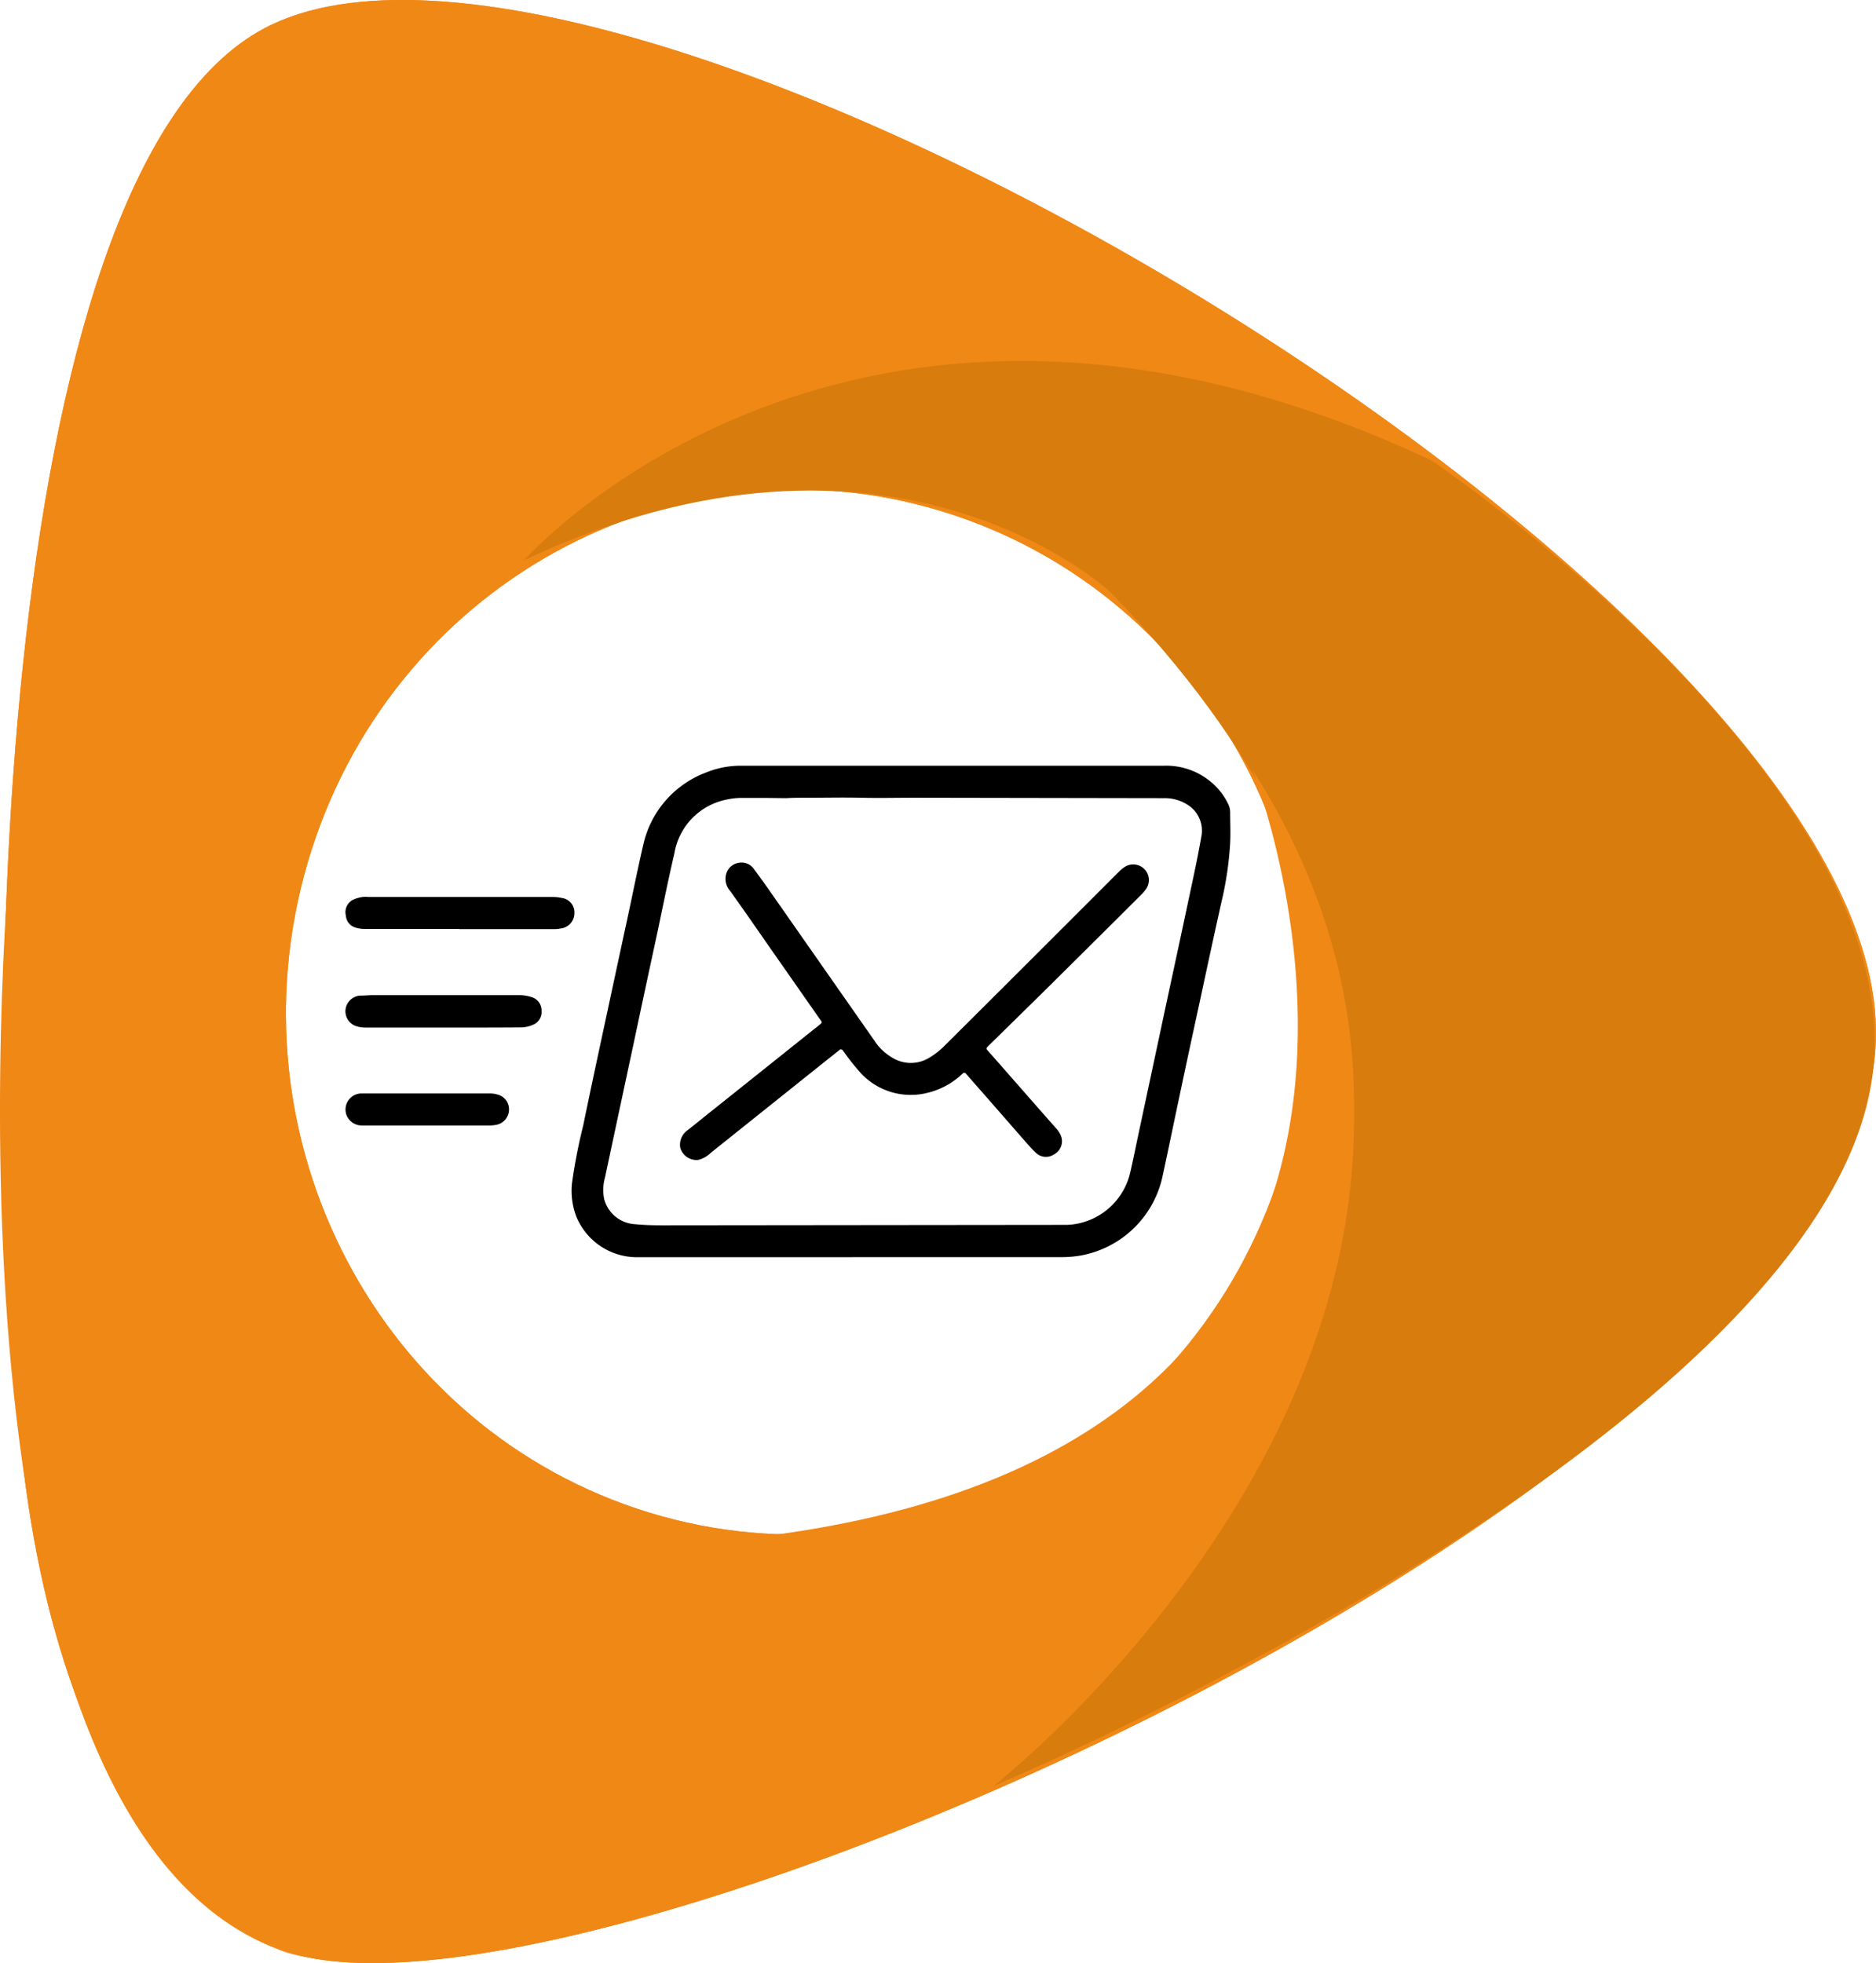 <svg xmlns="http://www.w3.org/2000/svg" viewBox="0 0 221.69 231.99"><defs><style>.cls-1{fill:#f08816;}.cls-2{fill:#d87c0e;}</style></defs><g id="Calque_2" data-name="Calque 2"><g id="Mail"><path class="cls-1" d="M31.94,229.86s-23.43-8.7-29.17-56.34C-2.51,129.6-1.57,20.75,31.25,3.34c40.69-21.57,189.81,66.3,190.44,118.35C222.33,175.09,63.1,245.13,31.94,229.86ZM36.34,102c-9.55,32.67,8.53,67,40.38,76.75s65.43-8.9,75-41.57-8.54-67-40.39-76.75S45.89,69.35,36.34,102Z"/><path class="cls-1" d="M31.94,229.86s-23.43-8.7-29.17-56.34C-2.51,129.6-1.57,20.75,31.25,3.34c40.69-21.57,189.81,66.3,190.44,118.35C222.33,175.09,63.1,245.13,31.94,229.86ZM36.34,102c-9.55,32.67,8.53,67,40.38,76.75s65.43-8.9,75-41.57-8.54-67-40.39-76.75S45.89,69.35,36.34,102Z"/><path class="cls-2" d="M61.91,66.22s38.8-43.95,107.25-11.81c0,0,56.68,38.27,52.11,72.7S150,197,117.37,211.09c0,0,85.93-66.94,13.81-141.15C131.18,69.94,105.34,45.69,61.91,66.22Z"/><path class="cls-1" d="M1.3,99.44S-9.81,214.28,32.89,230.37c0,0,19.66,9.58,84.48-19.28,0,0,70-58.49,30.63-120.14,0,0,31.58,79.75-58.44,90.68C89.56,181.63,19.42,179.17,1.3,99.44Z"/><path d="M100.78,148.57c-8.48,0-17,0-25.43,0a7.75,7.75,0,0,1-7.24-4.79,8.57,8.57,0,0,1-.52-3.92A64.43,64.43,0,0,1,68.92,133c.93-4.53,1.91-9.06,2.88-13.58q1.23-5.75,2.47-11.48c.58-2.71,1.12-5.42,1.75-8.12a11.87,11.87,0,0,1,7.42-8.53,10.81,10.81,0,0,1,4.25-.8h49.83a8.21,8.21,0,0,1,5.68,2A7.74,7.74,0,0,1,145.13,95a2.28,2.28,0,0,1,.24.92c0,1.23.06,2.47,0,3.7a39.63,39.63,0,0,1-1,6.85c-.92,4.1-1.8,8.21-2.68,12.31q-1.2,5.5-2.36,11c-.67,3.15-1.31,6.3-2,9.45a12.09,12.09,0,0,1-9.62,9.14,13,13,0,0,1-2.16.19q-12.4,0-24.8,0ZM90.37,94.29h0c-.93,0-1.87,0-2.81,0a7.9,7.9,0,0,0-1.54.17,7.79,7.79,0,0,0-6.32,6.35c-.72,3.09-1.35,6.21-2,9.32q-1.43,6.6-2.83,13.22-1.69,7.88-3.37,15.77a5.5,5.5,0,0,0-.11,2.55,4,4,0,0,0,3.65,3c1.1.11,2.2.13,3.3.13l47.62-.05a7,7,0,0,0,1-.08,8,8,0,0,0,6.61-6.15c.36-1.55.67-3.12,1-4.67l3-14.06c.89-4.15,1.79-8.3,2.67-12.45.59-2.8,1.22-5.58,1.71-8.4a3.6,3.6,0,0,0-1.57-3.81,5,5,0,0,0-2.85-.81l-29.47-.05c-2.1,0-4.19.05-6.29,0s-4.28,0-6.42,0c-.81,0-1.63,0-2.44.05Z"/><path d="M54.27,109.78c-3.7,0-7.41,0-11.12,0a3.91,3.91,0,0,1-1.13-.16,1.58,1.58,0,0,1-1.15-1.43,1.65,1.65,0,0,1,.84-1.86,4.26,4.26,0,0,1,1.12-.33,3.86,3.86,0,0,1,.76,0H65.17a5.2,5.2,0,0,1,1.25.12,1.72,1.72,0,0,1,1.46,1.81,1.82,1.82,0,0,1-1.6,1.79,3.82,3.82,0,0,1-.75.08H54.27Z"/><path d="M52.39,121.43H43.16a3.44,3.44,0,0,1-.91-.12,1.85,1.85,0,0,1,.34-3.65c.52,0,1-.06,1.58-.06q8.59,0,17.18,0a4.89,4.89,0,0,1,1.52.25A1.64,1.64,0,0,1,64,119.48a1.61,1.61,0,0,1-.94,1.59,3.6,3.6,0,0,1-1.39.34C58.6,121.44,55.5,121.43,52.39,121.43Z"/><path d="M50.47,133H42.82a1.92,1.92,0,0,1-1.89-1.28,1.9,1.9,0,0,1,1.92-2.5H57.91a3,3,0,0,1,.85.12,1.8,1.8,0,0,1,1.39,1.85,1.85,1.85,0,0,1-1.48,1.73,4.3,4.3,0,0,1-1,.08H50.47Z"/><path d="M99.31,124l-1.7,1.35L84,136.23a3.33,3.33,0,0,1-1.47.84,2,2,0,0,1-2.14-1.42,2.09,2.09,0,0,1,.91-2.12c2.17-1.75,4.36-3.49,6.54-5.23l9.1-7.27c.25-.19.16-.32,0-.51l-6.12-8.76c-1.51-2.17-3-4.33-4.56-6.5a2.13,2.13,0,0,1-.44-2,1.83,1.83,0,0,1,1.49-1.3,1.76,1.76,0,0,1,1.79.75c.59.79,1.16,1.58,1.73,2.39l12.55,17.95a6.21,6.21,0,0,0,2,1.9,4.16,4.16,0,0,0,4.51,0,9.07,9.07,0,0,0,1.75-1.39q6.9-6.86,13.76-13.72l6.93-6.93a3.8,3.8,0,0,1,.71-.54,1.85,1.85,0,0,1,2.48,2.55,4.37,4.37,0,0,1-.67.82q-5.58,5.57-11.17,11.1-3.44,3.39-6.87,6.75c-.31.31-.31.31,0,.66,2.65,3,5.31,6.06,8,9.1a2.88,2.88,0,0,1,.61,1,1.77,1.77,0,0,1-.88,2.08,1.71,1.71,0,0,1-2.14-.21c-.44-.4-.82-.86-1.22-1.3q-3.49-4-7-8c-.17-.19-.28-.2-.48,0a9,9,0,0,1-4.08,2.22,8.06,8.06,0,0,1-7.83-2.25,29.24,29.24,0,0,1-2.08-2.6l-.18-.24S99.37,124,99.31,124Z"/></g></g></svg>
